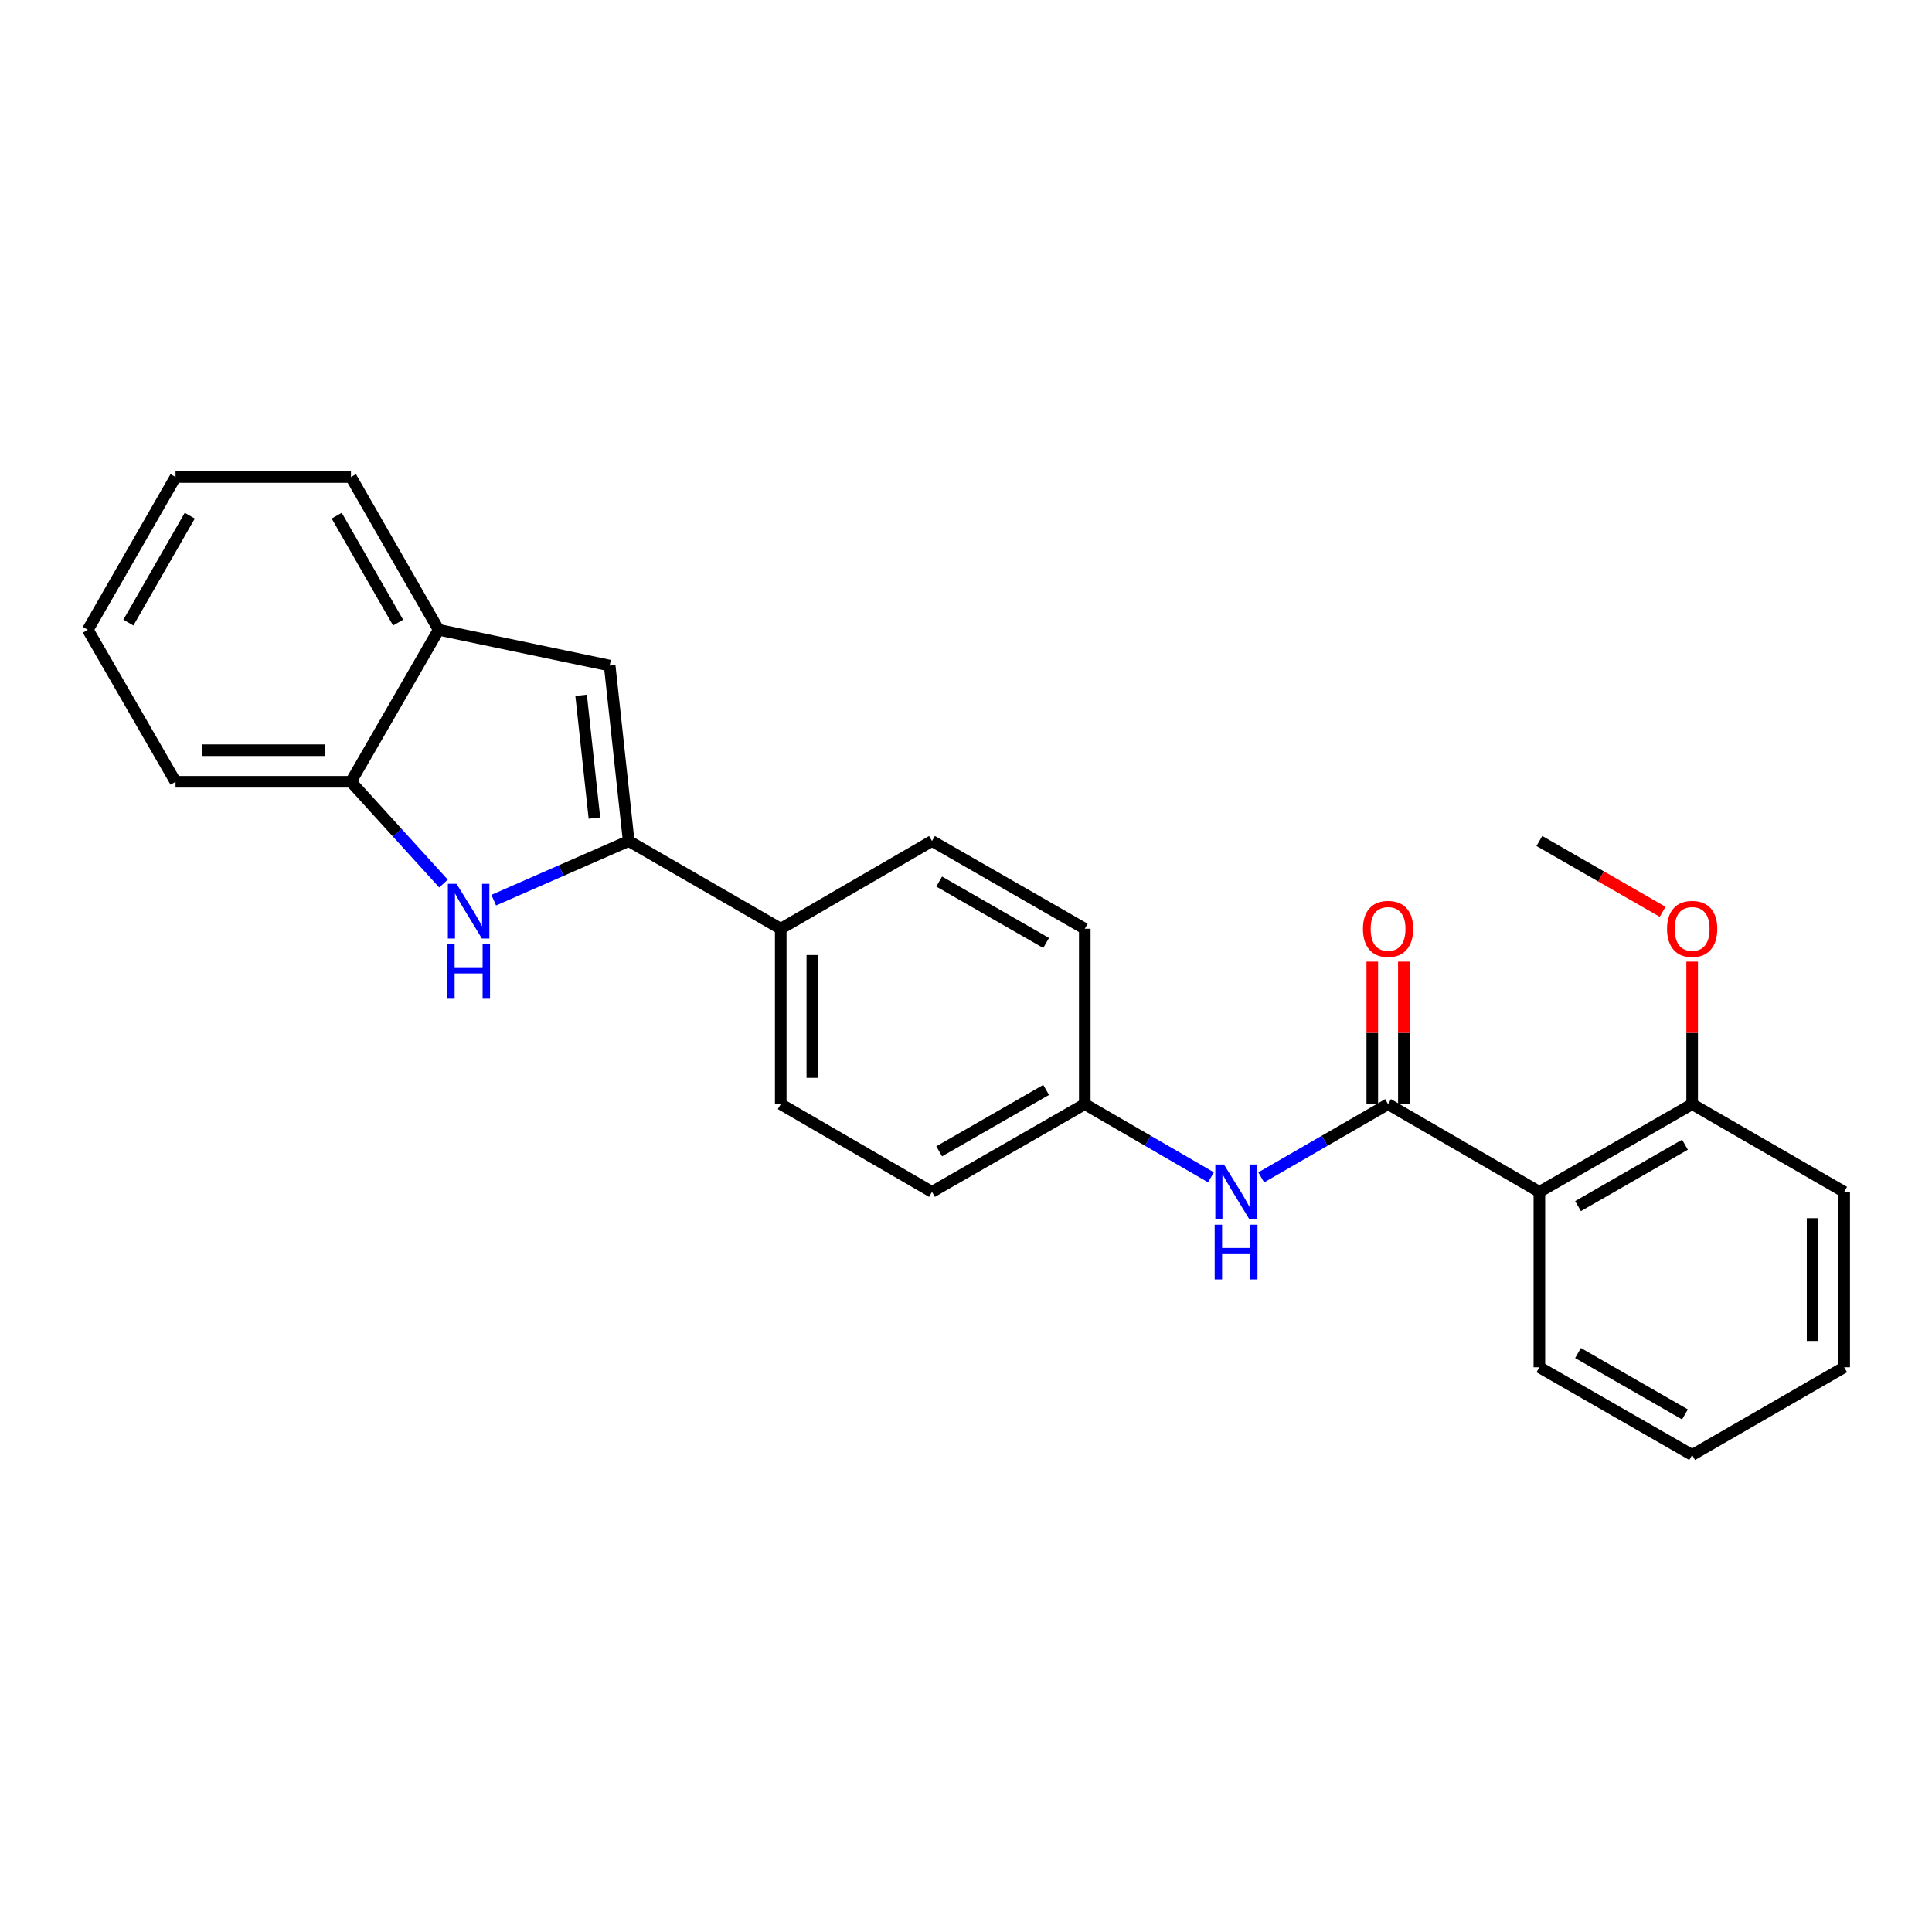 <?xml version='1.0' encoding='iso-8859-1'?>
<svg version='1.1' baseProfile='full'
              xmlns='http://www.w3.org/2000/svg'
                      xmlns:rdkit='http://www.rdkit.org/xml'
                      xmlns:xlink='http://www.w3.org/1999/xlink'
                  xml:space='preserve'
width='1000px' height='1000px' viewBox='0 0 1000 1000'>
<!-- END OF HEADER -->
<rect style='opacity:1.0;fill:#FFFFFF;stroke:none' width='1000' height='1000' x='0' y='0'> </rect>
<path class='bond-0' d='M 325.401,435.304 L 290.478,450.616' style='fill:none;fill-rule:evenodd;stroke:#000000;stroke-width:6px;stroke-linecap:butt;stroke-linejoin:miter;stroke-opacity:1' />
<path class='bond-0' d='M 290.478,450.616 L 255.554,465.928' style='fill:none;fill-rule:evenodd;stroke:#0000FF;stroke-width:6px;stroke-linecap:butt;stroke-linejoin:miter;stroke-opacity:1' />
<path class='bond-3' d='M 325.401,435.304 L 315.564,344.508' style='fill:none;fill-rule:evenodd;stroke:#000000;stroke-width:6px;stroke-linecap:butt;stroke-linejoin:miter;stroke-opacity:1' />
<path class='bond-3' d='M 307.671,423.446 L 300.785,359.888' style='fill:none;fill-rule:evenodd;stroke:#000000;stroke-width:6px;stroke-linecap:butt;stroke-linejoin:miter;stroke-opacity:1' />
<path class='bond-7' d='M 325.401,435.304 L 404.108,480.721' style='fill:none;fill-rule:evenodd;stroke:#000000;stroke-width:6px;stroke-linecap:butt;stroke-linejoin:miter;stroke-opacity:1' />
<path class='bond-4' d='M 229.55,457.33 L 205.599,430.994' style='fill:none;fill-rule:evenodd;stroke:#0000FF;stroke-width:6px;stroke-linecap:butt;stroke-linejoin:miter;stroke-opacity:1' />
<path class='bond-4' d='M 205.599,430.994 L 181.649,404.657' style='fill:none;fill-rule:evenodd;stroke:#000000;stroke-width:6px;stroke-linecap:butt;stroke-linejoin:miter;stroke-opacity:1' />
<path class='bond-1' d='M 718.462,571.499 L 685.632,590.452' style='fill:none;fill-rule:evenodd;stroke:#000000;stroke-width:6px;stroke-linecap:butt;stroke-linejoin:miter;stroke-opacity:1' />
<path class='bond-1' d='M 685.632,590.452 L 652.803,609.404' style='fill:none;fill-rule:evenodd;stroke:#0000FF;stroke-width:6px;stroke-linecap:butt;stroke-linejoin:miter;stroke-opacity:1' />
<path class='bond-2' d='M 718.462,571.499 L 796.778,616.915' style='fill:none;fill-rule:evenodd;stroke:#000000;stroke-width:6px;stroke-linecap:butt;stroke-linejoin:miter;stroke-opacity:1' />
<path class='bond-8' d='M 726.637,571.499 L 726.637,534.625' style='fill:none;fill-rule:evenodd;stroke:#000000;stroke-width:6px;stroke-linecap:butt;stroke-linejoin:miter;stroke-opacity:1' />
<path class='bond-8' d='M 726.637,534.625 L 726.637,497.75' style='fill:none;fill-rule:evenodd;stroke:#FF0000;stroke-width:6px;stroke-linecap:butt;stroke-linejoin:miter;stroke-opacity:1' />
<path class='bond-8' d='M 710.287,571.499 L 710.287,534.625' style='fill:none;fill-rule:evenodd;stroke:#000000;stroke-width:6px;stroke-linecap:butt;stroke-linejoin:miter;stroke-opacity:1' />
<path class='bond-8' d='M 710.287,534.625 L 710.287,497.75' style='fill:none;fill-rule:evenodd;stroke:#FF0000;stroke-width:6px;stroke-linecap:butt;stroke-linejoin:miter;stroke-opacity:1' />
<path class='bond-9' d='M 796.778,616.915 L 875.857,571.499' style='fill:none;fill-rule:evenodd;stroke:#000000;stroke-width:6px;stroke-linecap:butt;stroke-linejoin:miter;stroke-opacity:1' />
<path class='bond-9' d='M 816.783,624.281 L 872.138,592.49' style='fill:none;fill-rule:evenodd;stroke:#000000;stroke-width:6px;stroke-linecap:butt;stroke-linejoin:miter;stroke-opacity:1' />
<path class='bond-15' d='M 796.778,616.915 L 796.778,707.694' style='fill:none;fill-rule:evenodd;stroke:#000000;stroke-width:6px;stroke-linecap:butt;stroke-linejoin:miter;stroke-opacity:1' />
<path class='bond-6' d='M 315.564,344.508 L 227.047,325.978' style='fill:none;fill-rule:evenodd;stroke:#000000;stroke-width:6px;stroke-linecap:butt;stroke-linejoin:miter;stroke-opacity:1' />
<path class='bond-17' d='M 181.649,404.657 L 90.862,404.657' style='fill:none;fill-rule:evenodd;stroke:#000000;stroke-width:6px;stroke-linecap:butt;stroke-linejoin:miter;stroke-opacity:1' />
<path class='bond-17' d='M 168.031,388.307 L 104.48,388.307' style='fill:none;fill-rule:evenodd;stroke:#000000;stroke-width:6px;stroke-linecap:butt;stroke-linejoin:miter;stroke-opacity:1' />
<path class='bond-25' d='M 181.649,404.657 L 227.047,325.978' style='fill:none;fill-rule:evenodd;stroke:#000000;stroke-width:6px;stroke-linecap:butt;stroke-linejoin:miter;stroke-opacity:1' />
<path class='bond-5' d='M 626.788,609.375 L 594.132,590.437' style='fill:none;fill-rule:evenodd;stroke:#0000FF;stroke-width:6px;stroke-linecap:butt;stroke-linejoin:miter;stroke-opacity:1' />
<path class='bond-5' d='M 594.132,590.437 L 561.476,571.499' style='fill:none;fill-rule:evenodd;stroke:#000000;stroke-width:6px;stroke-linecap:butt;stroke-linejoin:miter;stroke-opacity:1' />
<path class='bond-18' d='M 227.047,325.978 L 181.649,246.908' style='fill:none;fill-rule:evenodd;stroke:#000000;stroke-width:6px;stroke-linecap:butt;stroke-linejoin:miter;stroke-opacity:1' />
<path class='bond-18' d='M 206.059,322.258 L 174.28,266.909' style='fill:none;fill-rule:evenodd;stroke:#000000;stroke-width:6px;stroke-linecap:butt;stroke-linejoin:miter;stroke-opacity:1' />
<path class='bond-10' d='M 404.108,480.721 L 404.108,571.499' style='fill:none;fill-rule:evenodd;stroke:#000000;stroke-width:6px;stroke-linecap:butt;stroke-linejoin:miter;stroke-opacity:1' />
<path class='bond-10' d='M 420.458,494.337 L 420.458,557.882' style='fill:none;fill-rule:evenodd;stroke:#000000;stroke-width:6px;stroke-linecap:butt;stroke-linejoin:miter;stroke-opacity:1' />
<path class='bond-11' d='M 404.108,480.721 L 482.397,435.304' style='fill:none;fill-rule:evenodd;stroke:#000000;stroke-width:6px;stroke-linecap:butt;stroke-linejoin:miter;stroke-opacity:1' />
<path class='bond-16' d='M 875.857,571.499 L 875.857,534.625' style='fill:none;fill-rule:evenodd;stroke:#000000;stroke-width:6px;stroke-linecap:butt;stroke-linejoin:miter;stroke-opacity:1' />
<path class='bond-16' d='M 875.857,534.625 L 875.857,497.75' style='fill:none;fill-rule:evenodd;stroke:#FF0000;stroke-width:6px;stroke-linecap:butt;stroke-linejoin:miter;stroke-opacity:1' />
<path class='bond-19' d='M 875.857,571.499 L 954.545,616.915' style='fill:none;fill-rule:evenodd;stroke:#000000;stroke-width:6px;stroke-linecap:butt;stroke-linejoin:miter;stroke-opacity:1' />
<path class='bond-14' d='M 404.108,571.499 L 482.397,616.915' style='fill:none;fill-rule:evenodd;stroke:#000000;stroke-width:6px;stroke-linecap:butt;stroke-linejoin:miter;stroke-opacity:1' />
<path class='bond-13' d='M 482.397,435.304 L 561.476,480.721' style='fill:none;fill-rule:evenodd;stroke:#000000;stroke-width:6px;stroke-linecap:butt;stroke-linejoin:miter;stroke-opacity:1' />
<path class='bond-13' d='M 486.116,456.295 L 541.471,488.086' style='fill:none;fill-rule:evenodd;stroke:#000000;stroke-width:6px;stroke-linecap:butt;stroke-linejoin:miter;stroke-opacity:1' />
<path class='bond-12' d='M 561.476,571.499 L 561.476,480.721' style='fill:none;fill-rule:evenodd;stroke:#000000;stroke-width:6px;stroke-linecap:butt;stroke-linejoin:miter;stroke-opacity:1' />
<path class='bond-26' d='M 561.476,571.499 L 482.397,616.915' style='fill:none;fill-rule:evenodd;stroke:#000000;stroke-width:6px;stroke-linecap:butt;stroke-linejoin:miter;stroke-opacity:1' />
<path class='bond-26' d='M 541.471,564.133 L 486.116,595.925' style='fill:none;fill-rule:evenodd;stroke:#000000;stroke-width:6px;stroke-linecap:butt;stroke-linejoin:miter;stroke-opacity:1' />
<path class='bond-21' d='M 796.778,707.694 L 875.857,753.092' style='fill:none;fill-rule:evenodd;stroke:#000000;stroke-width:6px;stroke-linecap:butt;stroke-linejoin:miter;stroke-opacity:1' />
<path class='bond-21' d='M 816.78,700.324 L 872.135,732.103' style='fill:none;fill-rule:evenodd;stroke:#000000;stroke-width:6px;stroke-linecap:butt;stroke-linejoin:miter;stroke-opacity:1' />
<path class='bond-20' d='M 860.577,471.945 L 828.678,453.625' style='fill:none;fill-rule:evenodd;stroke:#FF0000;stroke-width:6px;stroke-linecap:butt;stroke-linejoin:miter;stroke-opacity:1' />
<path class='bond-20' d='M 828.678,453.625 L 796.778,435.304' style='fill:none;fill-rule:evenodd;stroke:#000000;stroke-width:6px;stroke-linecap:butt;stroke-linejoin:miter;stroke-opacity:1' />
<path class='bond-23' d='M 90.862,404.657 L 45.455,325.978' style='fill:none;fill-rule:evenodd;stroke:#000000;stroke-width:6px;stroke-linecap:butt;stroke-linejoin:miter;stroke-opacity:1' />
<path class='bond-22' d='M 181.649,246.908 L 90.862,246.908' style='fill:none;fill-rule:evenodd;stroke:#000000;stroke-width:6px;stroke-linecap:butt;stroke-linejoin:miter;stroke-opacity:1' />
<path class='bond-28' d='M 954.545,616.915 L 954.545,707.694' style='fill:none;fill-rule:evenodd;stroke:#000000;stroke-width:6px;stroke-linecap:butt;stroke-linejoin:miter;stroke-opacity:1' />
<path class='bond-28' d='M 938.196,630.532 L 938.196,694.077' style='fill:none;fill-rule:evenodd;stroke:#000000;stroke-width:6px;stroke-linecap:butt;stroke-linejoin:miter;stroke-opacity:1' />
<path class='bond-24' d='M 875.857,753.092 L 954.545,707.694' style='fill:none;fill-rule:evenodd;stroke:#000000;stroke-width:6px;stroke-linecap:butt;stroke-linejoin:miter;stroke-opacity:1' />
<path class='bond-27' d='M 90.862,246.908 L 45.455,325.978' style='fill:none;fill-rule:evenodd;stroke:#000000;stroke-width:6px;stroke-linecap:butt;stroke-linejoin:miter;stroke-opacity:1' />
<path class='bond-27' d='M 98.229,266.911 L 66.444,322.26' style='fill:none;fill-rule:evenodd;stroke:#000000;stroke-width:6px;stroke-linecap:butt;stroke-linejoin:miter;stroke-opacity:1' />
<path  class='atom-1' d='M 236.293 457.468
L 245.573 472.468
Q 246.493 473.948, 247.973 476.628
Q 249.453 479.308, 249.533 479.468
L 249.533 457.468
L 253.293 457.468
L 253.293 485.788
L 249.413 485.788
L 239.453 469.388
Q 238.293 467.468, 237.053 465.268
Q 235.853 463.068, 235.493 462.388
L 235.493 485.788
L 231.813 485.788
L 231.813 457.468
L 236.293 457.468
' fill='#0000FF'/>
<path  class='atom-1' d='M 231.473 488.62
L 235.313 488.62
L 235.313 500.66
L 249.793 500.66
L 249.793 488.62
L 253.633 488.62
L 253.633 516.94
L 249.793 516.94
L 249.793 503.86
L 235.313 503.86
L 235.313 516.94
L 231.473 516.94
L 231.473 488.62
' fill='#0000FF'/>
<path  class='atom-6' d='M 633.532 602.755
L 642.812 617.755
Q 643.732 619.235, 645.212 621.915
Q 646.692 624.595, 646.772 624.755
L 646.772 602.755
L 650.532 602.755
L 650.532 631.075
L 646.652 631.075
L 636.692 614.675
Q 635.532 612.755, 634.292 610.555
Q 633.092 608.355, 632.732 607.675
L 632.732 631.075
L 629.052 631.075
L 629.052 602.755
L 633.532 602.755
' fill='#0000FF'/>
<path  class='atom-6' d='M 628.712 633.907
L 632.552 633.907
L 632.552 645.947
L 647.032 645.947
L 647.032 633.907
L 650.872 633.907
L 650.872 662.227
L 647.032 662.227
L 647.032 649.147
L 632.552 649.147
L 632.552 662.227
L 628.712 662.227
L 628.712 633.907
' fill='#0000FF'/>
<path  class='atom-9' d='M 705.462 480.801
Q 705.462 474.001, 708.822 470.201
Q 712.182 466.401, 718.462 466.401
Q 724.742 466.401, 728.102 470.201
Q 731.462 474.001, 731.462 480.801
Q 731.462 487.681, 728.062 491.601
Q 724.662 495.481, 718.462 495.481
Q 712.222 495.481, 708.822 491.601
Q 705.462 487.721, 705.462 480.801
M 718.462 492.281
Q 722.782 492.281, 725.102 489.401
Q 727.462 486.481, 727.462 480.801
Q 727.462 475.241, 725.102 472.441
Q 722.782 469.601, 718.462 469.601
Q 714.142 469.601, 711.782 472.401
Q 709.462 475.201, 709.462 480.801
Q 709.462 486.521, 711.782 489.401
Q 714.142 492.281, 718.462 492.281
' fill='#FF0000'/>
<path  class='atom-17' d='M 862.857 480.801
Q 862.857 474.001, 866.217 470.201
Q 869.577 466.401, 875.857 466.401
Q 882.137 466.401, 885.497 470.201
Q 888.857 474.001, 888.857 480.801
Q 888.857 487.681, 885.457 491.601
Q 882.057 495.481, 875.857 495.481
Q 869.617 495.481, 866.217 491.601
Q 862.857 487.721, 862.857 480.801
M 875.857 492.281
Q 880.177 492.281, 882.497 489.401
Q 884.857 486.481, 884.857 480.801
Q 884.857 475.241, 882.497 472.441
Q 880.177 469.601, 875.857 469.601
Q 871.537 469.601, 869.177 472.401
Q 866.857 475.201, 866.857 480.801
Q 866.857 486.521, 869.177 489.401
Q 871.537 492.281, 875.857 492.281
' fill='#FF0000'/>
</svg>
